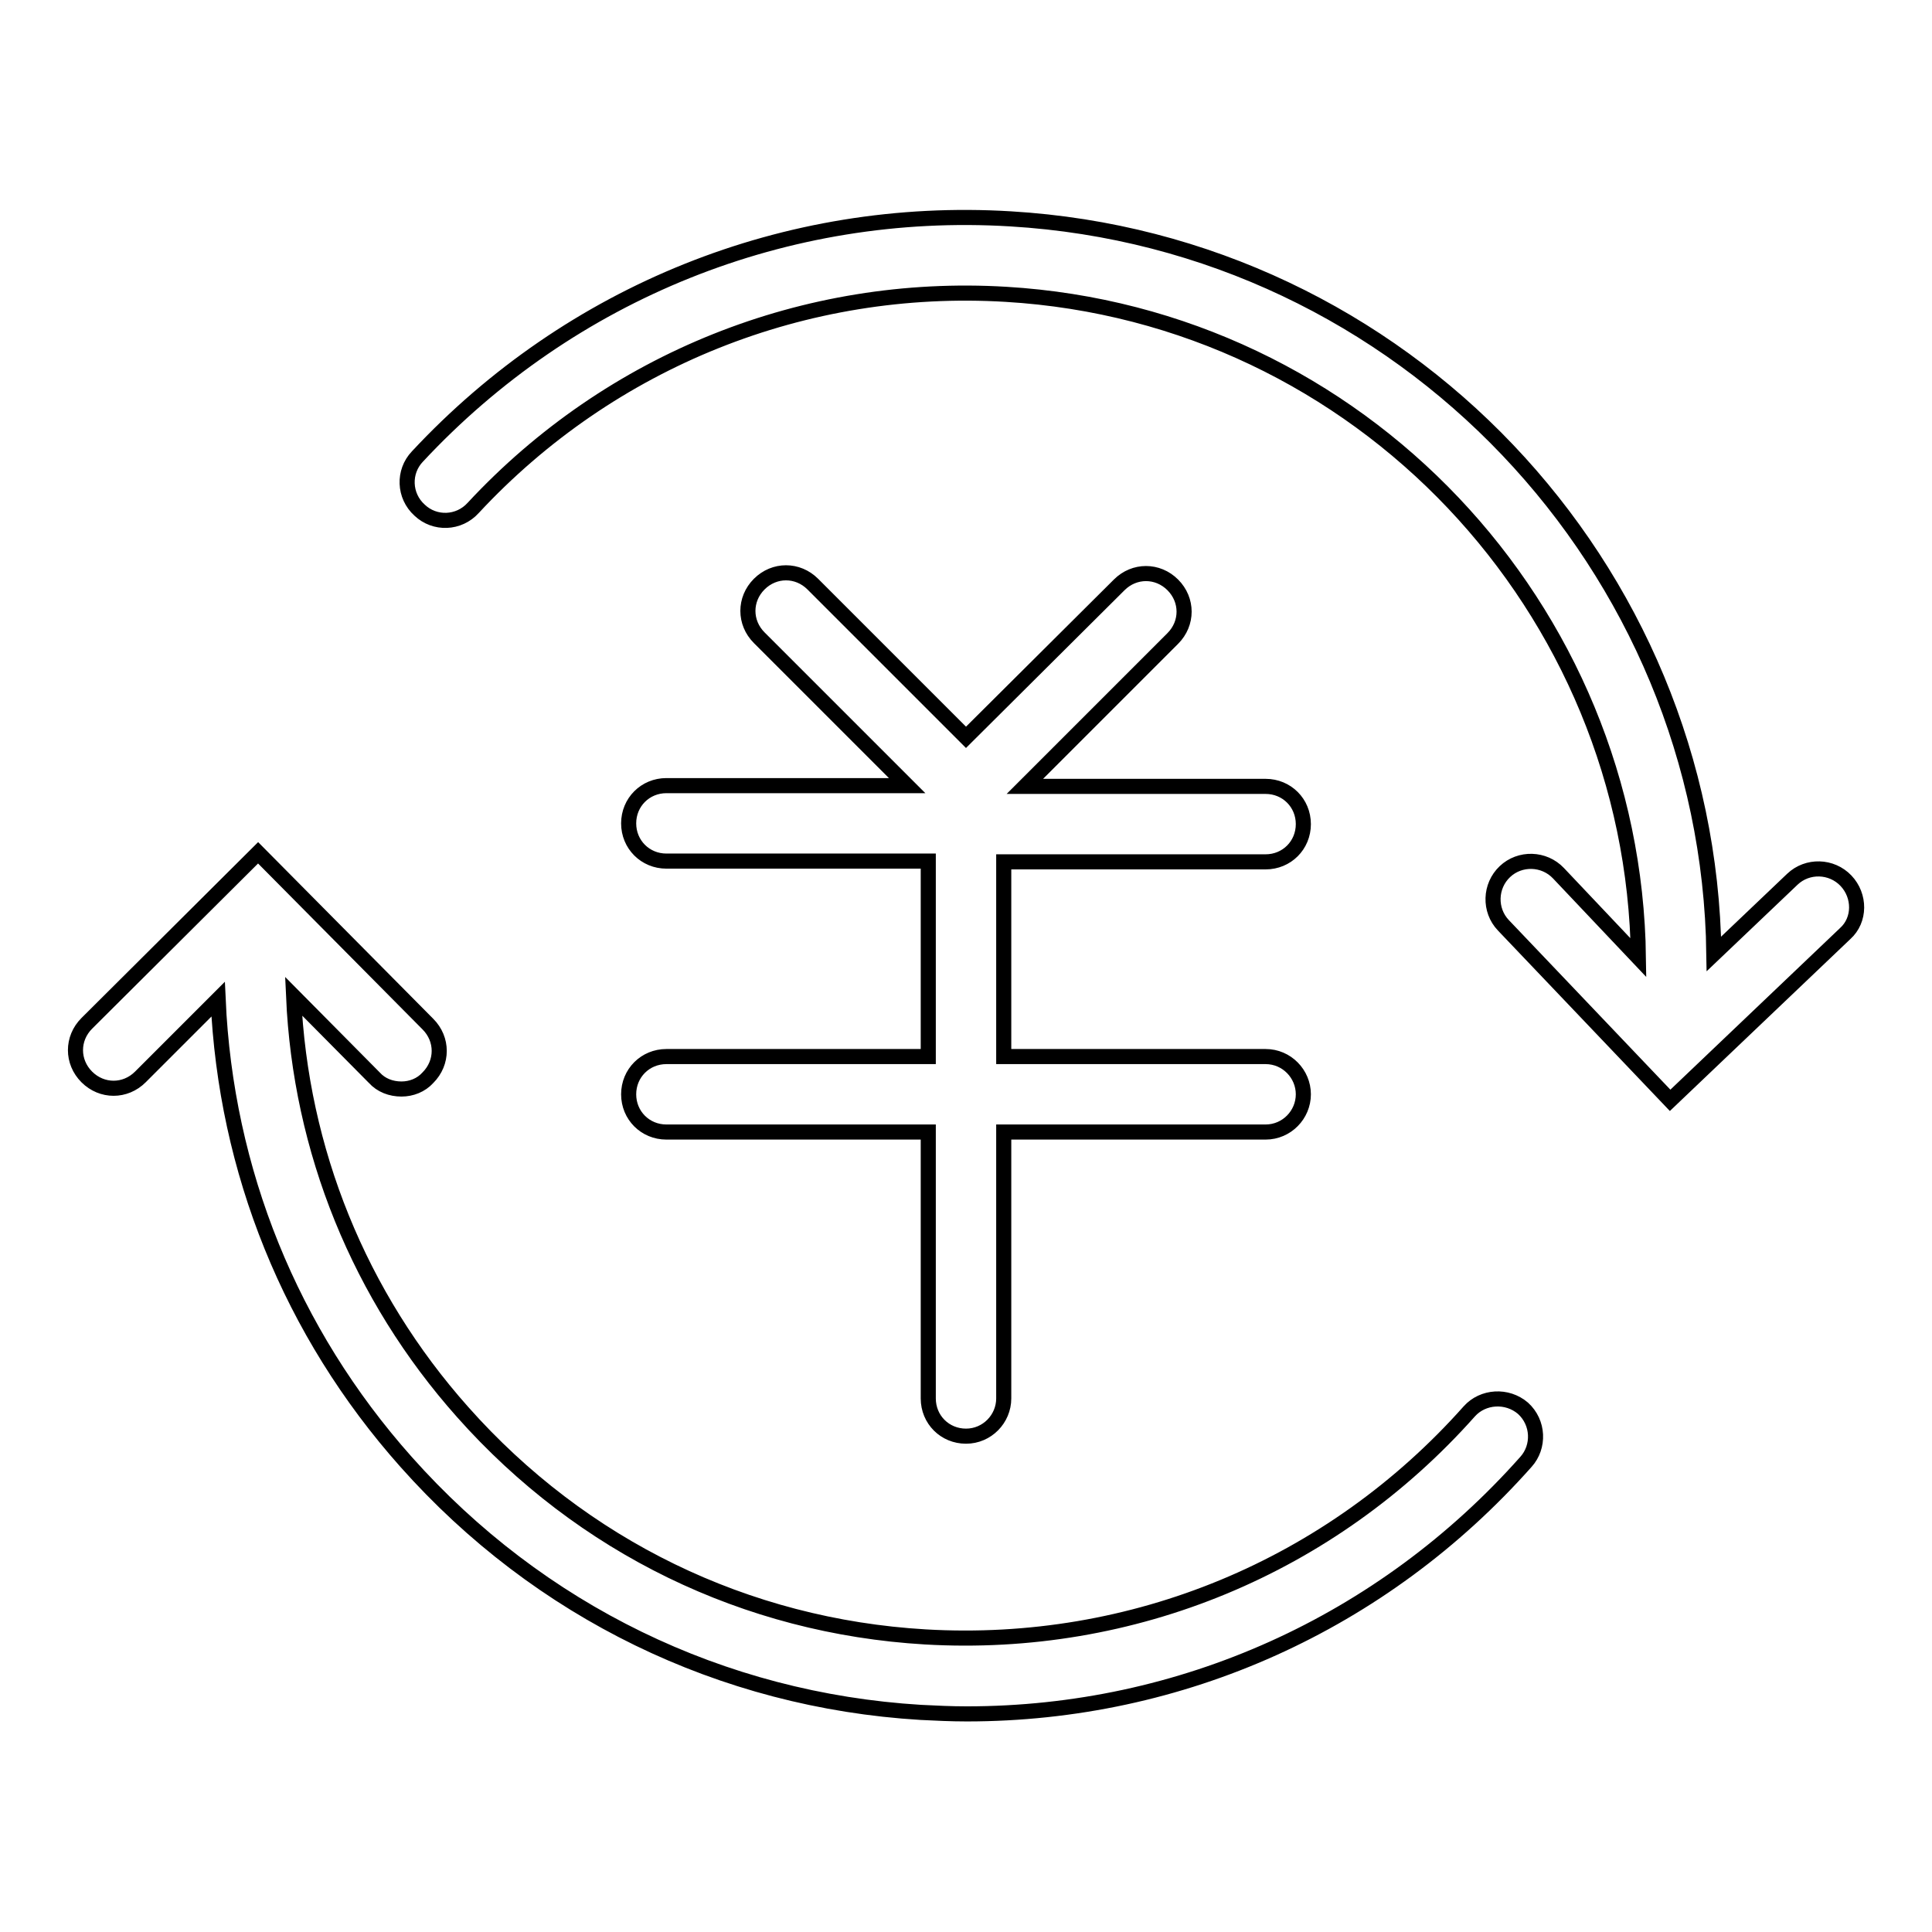 <?xml version="1.0" encoding="utf-8"?>
<!-- Svg Vector Icons : http://www.onlinewebfonts.com/icon -->
<!DOCTYPE svg PUBLIC "-//W3C//DTD SVG 1.1//EN" "http://www.w3.org/Graphics/SVG/1.1/DTD/svg11.dtd">
<svg version="1.1" xmlns="http://www.w3.org/2000/svg" xmlns:xlink="http://www.w3.org/1999/xlink" x="0px" y="0px" viewBox="0 0 256 256" enable-background="new 0 0 256 256" xml:space="preserve">
<g> <path stroke-width="2" fill-opacity="0" stroke="#000000"  d="M244.6,116.7c-1.9-2-5.1-2.1-7.1-0.2l-10.4,9.9C226.4,75.1,186,32.1,133.9,29c-29.7-1.8-58.3,9.7-78.6,31.5 c-1.9,2-1.8,5.2,0.3,7.1c2,1.9,5.2,1.8,7.1-0.3c18.2-19.6,44-29.9,70.6-28.3c46.9,2.8,83.2,41.6,83.8,87.9l-10.6-11.2 c-1.9-2-5.1-2.1-7.1-0.2c-2,1.9-2.1,5.1-0.2,7.1l22.1,23.2l23.2-22.1C246.5,121.9,246.5,118.7,244.6,116.7L244.6,116.7z  M201.8,186.6c-2.1-1.8-5.3-1.6-7.1,0.4c-18.3,20.6-44.6,31.5-72.1,29.9c-23.8-1.4-45.5-12-61.3-29.8 c-13.7-15.4-21.5-34.7-22.4-55.1l10.7,10.8c0.9,1,2.2,1.5,3.6,1.5c1.3,0,2.6-0.5,3.5-1.5c2-2,2-5.1,0-7.1L34.2,113l-22.7,22.6 c-2,2-2,5.1,0,7.1c2,2,5.1,2,7.1,0l10.3-10.3c1,22.7,9.6,44.1,24.9,61.3c17.6,19.8,41.8,31.6,68.2,33.2c2,0.1,4,0.2,6.1,0.2 c28.4,0,55.1-12,74.1-33.4C204,191.7,203.9,188.5,201.8,186.6L201.8,186.6z M88.3,140c-2.8,0-5,2.2-5,5s2.2,5,5,5h34.7v35.3 c0,2.8,2.2,5,5,5c2.8,0,5-2.3,5-5v-35.3h34.7c2.8,0,5-2.3,5-5s-2.2-5-5-5H133v-25.8h34.7c2.8,0,5-2.2,5-5s-2.2-5-5-5h-31.9 l19.6-19.6c2-2,2-5.1,0-7.1c-2-2-5.1-2-7.1,0L128,97.7l-20.3-20.3c-2-2-5.1-2-7.1,0c-2,2-2,5.1,0,7.1l19.6,19.6H88.3 c-2.8,0-5,2.2-5,5s2.2,5,5,5h34.7V140H88.3z"/></g>
</svg>